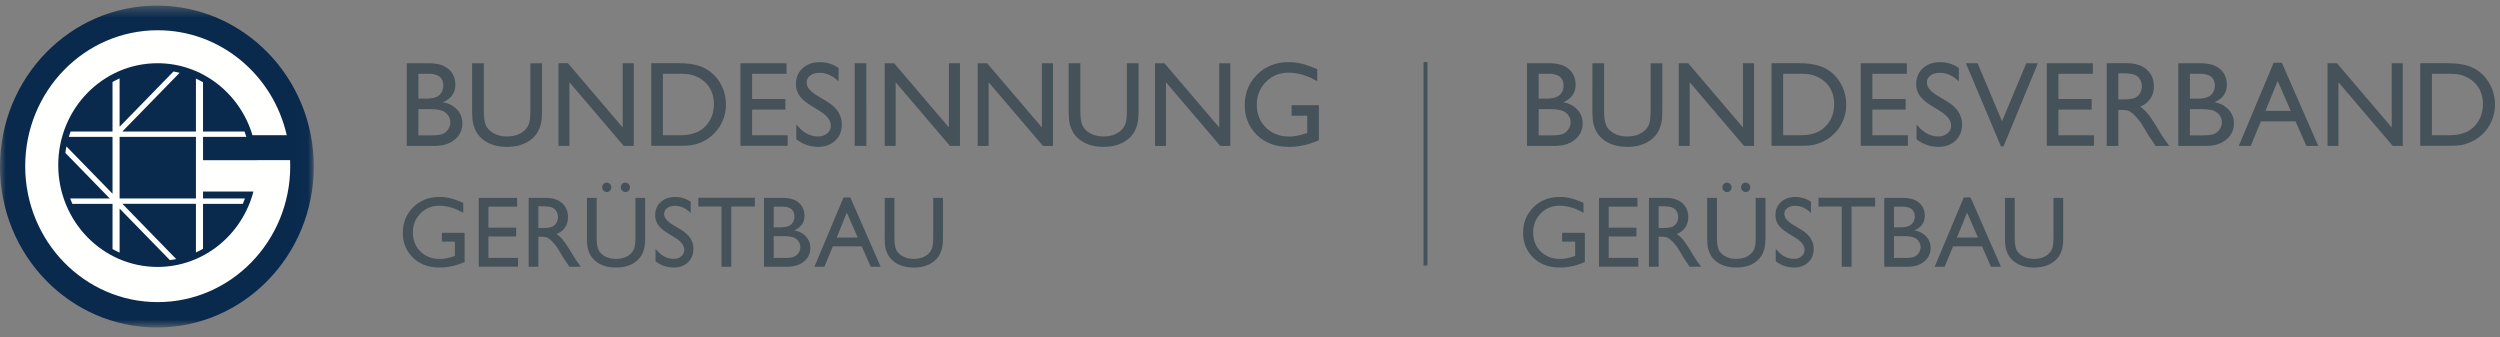 <svg xmlns="http://www.w3.org/2000/svg" xmlns:xlink="http://www.w3.org/1999/xlink" width="215" height="29" viewBox="0 0 215 29">
    <rect x="0" y="0" width="215" height="29" fill="#808080" stroke="none"/>
    <defs>
        <path id="a" d="M0 .482h26.987v27.642H0z"/>
    </defs>
    <g fill="none" fill-rule="evenodd">
        <g>
            <mask id="b" fill="#fff">
                <use xlink:href="#a"/>
            </mask>
            <path fill="#092A4D" d="M26.987 14.323c0 7.645-6.04 13.842-13.493 13.842C6.042 28.165 0 21.968 0 14.323 0 6.68 6.042.483 13.494.483c7.453 0 13.493 6.196 13.493 13.84" mask="url(#b)"/>
        </g>
        <path fill="#FFFFFE" d="M24.947 13.774h-2.872v.001h-4.93l.003 2.698h4.646c-.977 3.733-4.299 6.483-8.247 6.483-4.716 0-8.539-3.922-8.539-8.76 0-4.837 3.823-8.759 8.539-8.759 3.843 0 7.093 2.606 8.164 6.188h2.949c-1.176-5.171-5.698-9.023-11.098-9.023-6.293 0-11.395 5.234-11.395 11.689 0 6.456 5.102 11.69 11.395 11.69 6.294 0 11.397-5.234 11.397-11.69 0-.173-.005-.346-.012-.517"/>
        <path fill="#FFFFFE" d="M10.286 17.07h6.564V11.77h-6.564v5.299zm10.593.46c.064-.153.127-.304.182-.46h-3.6V11.77h3.723a8.577 8.577 0 0 0-.157-.46H17.46V7.075a8.57 8.57 0 0 0-.61-.316v4.55h-6.326l4.92-5.047a7.472 7.472 0 0 0-.527-.112l-4.632 4.752v-4.16c-.207.096-.41.2-.608.312v4.255H6.076c-.056.151-.11.305-.158.461h3.76v4.89l-3.966-4.068a8.38 8.38 0 0 0-.09.56L9.44 17.07h-3.4c.057.156.119.307.183.46h3.455v3.887c.197.113.401.215.608.31v-3.79l4.321 4.431c.183-.025.366-.053.546-.09l-4.628-4.749h6.325v4.182c.208-.096.411-.2.61-.315V17.53h3.419z"/>
        <path fill="#455259" d="M36.917 9.387h-.935v2.255h.986c.546 0 .918-.043 1.112-.13.196-.086.352-.221.47-.404.119-.183.178-.38.178-.59 0-.218-.063-.416-.188-.596a1.117 1.117 0 0 0-.532-.402c-.23-.088-.594-.133-1.09-.133zm-.075-3.042h-.86v2.137h.665c.534 0 .913-.103 1.138-.31.225-.207.338-.475.338-.804 0-.682-.427-1.023-1.28-1.023zm.506 6.203h-2.366v-7.11h1.83c.577 0 1.028.08 1.351.238.323.158.57.375.74.65.17.278.255.597.255.96 0 .7-.355 1.2-1.065 1.502.51.098.916.312 1.218.64.302.33.452.723.452 1.18 0 .364-.092.688-.274.973-.184.285-.453.517-.808.697-.355.18-.8.27-1.333.27zM45.61 5.439h1.006v4.036c0 .546-.04.958-.118 1.236a2.721 2.721 0 0 1-.29.695c-.115.184-.256.35-.422.496-.554.485-1.278.727-2.171.727-.91 0-1.641-.24-2.191-.723a2.311 2.311 0 0 1-.423-.5 2.64 2.64 0 0 1-.285-.68c-.075-.268-.113-.689-.113-1.262V5.44h1.006v4.036c0 .668.075 1.132.225 1.393.15.262.378.471.685.629.307.158.668.236 1.086.236.593 0 1.077-.157 1.45-.472.197-.17.338-.37.425-.601.087-.23.13-.626.13-1.185V5.439M53.553 5.439h.95v7.11h-.86L48.97 7.072v5.475h-.94v-7.11h.81l4.712 5.522V5.44M58.26 6.345h-1.25v5.287h1.28c.5 0 .888-.035 1.165-.105.276-.07.508-.157.693-.264.185-.107.354-.239.507-.395.493-.509.74-1.152.74-1.928 0-.763-.253-1.385-.76-1.868a2.442 2.442 0 0 0-.643-.442 2.678 2.678 0 0 0-.687-.23c-.217-.037-.566-.055-1.046-.055zm-2.251 6.193v-7.1h2.355c.95 0 1.703.146 2.256.436.553.29.994.717 1.32 1.28.327.563.49 1.177.49 1.842a3.52 3.52 0 0 1-1.04 2.509c-.34.339-.735.595-1.185.768a3.494 3.494 0 0 1-.725.211c-.22.036-.64.054-1.26.054h-2.211zM63.681 5.439h3.961v.906h-2.96v2.168h2.86v.91h-2.86v2.209h3.055v.906H63.68v-7.1M70.533 9.57l-.76-.47c-.477-.297-.816-.588-1.018-.875a1.674 1.674 0 0 1-.303-.99c0-.56.19-1.014.574-1.364.38-.349.877-.524 1.487-.524.583 0 1.118.167 1.606.5v1.155c-.503-.492-1.045-.738-1.626-.738-.327 0-.595.076-.806.23a.705.705 0 0 0-.314.59c0 .214.077.413.232.598.155.186.404.382.747.586l.763.46c.853.518 1.279 1.177 1.279 1.978 0 .57-.187 1.033-.563 1.389-.375.356-.863.534-1.463.534-.69 0-1.319-.216-1.886-.648V10.69c.54.697 1.166 1.044 1.876 1.044.313 0 .574-.088.782-.266a.839.839 0 0 0 .313-.667c0-.432-.307-.842-.92-1.23M73.504 12.547h1.001V5.44h-1.001zM81.606 5.439h.952v7.11h-.862l-4.671-5.476v5.475h-.94v-7.11h.81l4.711 5.522V5.44M89.604 5.439h.95v7.11h-.86l-4.672-5.476v5.475h-.94v-7.11h.811l4.71 5.522V5.44M96.911 5.439h1.006v4.036c0 .546-.04.958-.118 1.236a2.697 2.697 0 0 1-.29.695c-.115.184-.256.35-.422.496-.554.485-1.277.727-2.171.727-.91 0-1.64-.24-2.19-.723a2.295 2.295 0 0 1-.424-.5 2.663 2.663 0 0 1-.285-.68c-.075-.268-.112-.689-.112-1.262V5.44h1.005v4.036c0 .668.075 1.132.226 1.393.149.262.378.471.684.629.307.158.669.236 1.086.236.593 0 1.077-.157 1.45-.472.196-.17.339-.37.425-.601.087-.23.13-.626.13-1.185V5.439M104.854 5.439h.95v7.11h-.86l-4.671-5.476v5.475h-.94v-7.11h.81l4.711 5.522V5.44M111.077 9.047h2.345v3.013c-.86.379-1.713.57-2.56.57-1.158 0-2.083-.344-2.774-1.031-.692-.687-1.038-1.534-1.038-2.542 0-1.061.358-1.946 1.075-2.651.717-.706 1.615-1.059 2.696-1.059.393 0 .767.044 1.12.13.354.087.8.245 1.34.476V6.99c-.833-.492-1.66-.738-2.48-.738-.764 0-1.407.265-1.931.794-.523.53-.785 1.18-.785 1.949 0 .808.262 1.467.785 1.979.524.513 1.198.769 2.02.769.401 0 .88-.094 1.437-.28l.095-.03V9.952h-1.345v-.906M38 20.022h1.955v2.511c-.717.317-1.428.475-2.134.475-.965 0-1.734-.286-2.31-.859-.578-.572-.866-1.278-.866-2.118 0-.885.299-1.621.896-2.21.598-.587 1.347-.881 2.247-.881.328 0 .64.036.933.108.295.072.668.204 1.117.396v.865c-.695-.409-1.383-.614-2.067-.614-.636 0-1.172.22-1.609.661-.436.441-.654.982-.654 1.624 0 .673.218 1.223.654 1.65.437.426.998.64 1.684.64.333 0 .732-.078 1.196-.234l.08-.025v-1.233H38v-.756M41.173 17.016h3.3v.755h-2.467v1.806h2.384v.76h-2.384v1.84h2.546v.755h-3.38v-5.916M46.549 17.737h-.25v1.87h.317c.422 0 .711-.037.869-.11a.812.812 0 0 0 .366-.333.972.972 0 0 0 .132-.507.915.915 0 0 0-.146-.506.783.783 0 0 0-.41-.32c-.177-.063-.47-.094-.878-.094zm-1.084 5.203v-5.924h1.46c.588 0 1.056.148 1.402.445.346.298.518.698.518 1.205 0 .345-.084.642-.254.895-.17.251-.412.439-.729.564.186.125.368.294.546.508.178.215.428.59.75 1.124.203.336.366.59.487.759l.309.424h-.992l-.254-.39a1.18 1.18 0 0 0-.05-.072l-.162-.233-.259-.434-.278-.462a4.546 4.546 0 0 0-.473-.58 1.784 1.784 0 0 0-.388-.312c-.115-.063-.31-.095-.582-.095h-.217v2.578h-.834zM53.776 15.706c.108 0 .202.04.282.118a.393.393 0 0 1 .118.289.396.396 0 0 1-.112.286.368.368 0 0 1-.275.117.38.38 0 0 1-.283-.122.395.395 0 0 1-.117-.285c0-.113.038-.209.114-.286a.369.369 0 0 1 .273-.117zm-1.605 0c.109 0 .203.04.282.118a.394.394 0 0 1 .119.289.397.397 0 0 1-.113.286.368.368 0 0 1-.275.117.38.38 0 0 1-.283-.122.398.398 0 0 1-.117-.285c0-.113.038-.209.114-.286a.37.37 0 0 1 .273-.117zm2.476 1.31h.838v3.363c0 .455-.032.799-.098 1.03a2.251 2.251 0 0 1-.242.58 1.8 1.8 0 0 1-.352.412c-.461.405-1.064.607-1.809.607-.758 0-1.367-.2-1.826-.603a1.917 1.917 0 0 1-.351-.417 2.18 2.18 0 0 1-.238-.566c-.063-.223-.094-.574-.094-1.052v-3.354h.838v3.363c0 .558.062.944.187 1.161.126.219.316.393.571.525.256.131.557.197.905.197.494 0 .898-.131 1.209-.395.164-.141.282-.308.354-.5.072-.192.108-.522.108-.988v-3.363zM58.082 20.458l-.634-.391c-.397-.247-.68-.49-.848-.729a1.396 1.396 0 0 1-.252-.825c0-.466.159-.845.477-1.136.318-.292.732-.437 1.24-.437.486 0 .933.139 1.338.417v.962c-.42-.411-.871-.617-1.355-.617-.272 0-.496.065-.67.193a.585.585 0 0 0-.263.492c0 .177.064.344.193.499.13.155.337.317.622.488l.637.383c.71.432 1.066.98 1.066 1.648 0 .475-.157.86-.47 1.158-.312.296-.718.445-1.219.445-.575 0-1.099-.18-1.57-.54v-1.077c.449.58.97.87 1.562.87a.971.971 0 0 0 .653-.221.701.701 0 0 0 .26-.557c0-.359-.256-.701-.767-1.025M60.053 17.008h4.864v.754h-2.03v5.178h-.837v-5.178h-1.997v-.754M67.318 20.307h-.78v1.878h.822c.456 0 .765-.036.927-.108a.88.88 0 0 0 .392-.337.894.894 0 0 0 .149-.492.848.848 0 0 0-.158-.496.922.922 0 0 0-.443-.335c-.192-.074-.494-.11-.91-.11zm-.063-2.536h-.716v1.78h.554c.445 0 .761-.085.949-.258a.87.87 0 0 0 .28-.67c0-.568-.355-.852-1.067-.852zm.421 5.169h-1.97v-5.924h1.524c.482 0 .856.065 1.126.197.27.131.476.313.617.544.142.23.213.496.213.799 0 .582-.297 1-.888 1.25.425.082.763.26 1.015.534.25.275.377.603.377.984 0 .303-.076.573-.23.81-.152.238-.376.431-.673.581-.296.15-.666.225-1.11.225zM73.765 20.43l-.939-2.146-.87 2.146h1.809zm-1.224-3.448h.586l2.61 5.958h-.853l-.776-1.755h-2.484l-.727 1.755h-.857l2.501-5.958zM80.256 17.016h.838v3.363c0 .455-.033.799-.098 1.03a2.3 2.3 0 0 1-.242.58 1.787 1.787 0 0 1-.353.412c-.46.405-1.064.607-1.808.607-.758 0-1.368-.2-1.827-.603a1.936 1.936 0 0 1-.351-.417 2.203 2.203 0 0 1-.238-.566c-.062-.223-.093-.574-.093-1.052v-3.354h.837v3.363c0 .558.063.944.188 1.161.125.219.316.393.57.525.256.131.558.197.905.197.494 0 .898-.131 1.21-.395a1.22 1.22 0 0 0 .353-.5c.072-.192.109-.522.109-.988v-3.363M122.423 22.835h.337V5.34h-.337zM133.26 9.387h-.935v2.255h.985c.547 0 .918-.043 1.113-.13.195-.086.353-.221.47-.404.118-.183.178-.38.178-.59 0-.218-.062-.416-.187-.596a1.12 1.12 0 0 0-.533-.402c-.23-.088-.594-.133-1.09-.133zm-.075-3.042h-.86v2.137h.665c.534 0 .913-.103 1.138-.31.226-.207.338-.475.338-.804 0-.682-.427-1.023-1.28-1.023zm.506 6.203h-2.366v-7.11h1.83c.577 0 1.027.08 1.35.238.325.158.571.375.741.65.17.278.255.597.255.96 0 .7-.355 1.2-1.065 1.502.51.098.916.312 1.217.64.303.33.453.723.453 1.18 0 .364-.09.688-.274.973-.184.285-.453.517-.809.697-.355.18-.8.27-1.332.27zM141.954 5.439h1.005v4.036c0 .546-.04.958-.118 1.236a2.72 2.72 0 0 1-.29.695 2.19 2.19 0 0 1-.423.496c-.553.485-1.277.727-2.17.727-.91 0-1.64-.24-2.192-.723a2.308 2.308 0 0 1-.422-.5 2.616 2.616 0 0 1-.285-.68c-.075-.268-.113-.689-.113-1.262V5.44h1.006v4.036c0 .668.075 1.132.225 1.393.15.262.378.471.685.629.307.158.67.236 1.086.236.593 0 1.077-.157 1.45-.472.197-.17.338-.37.425-.601.087-.23.13-.626.13-1.185V5.439M149.895 5.439h.951v7.11h-.86l-4.672-5.476v5.475h-.94v-7.11h.81l4.711 5.522V5.44M154.602 6.345h-1.25v5.287h1.28c.5 0 .889-.035 1.165-.105.277-.07.508-.157.694-.264.184-.107.353-.239.508-.395.493-.509.739-1.152.739-1.928 0-.763-.253-1.385-.76-1.868a2.42 2.42 0 0 0-.643-.442 2.665 2.665 0 0 0-.687-.23c-.218-.037-.566-.055-1.046-.055zm-2.25 6.193v-7.1h2.356c.949 0 1.702.146 2.255.436.554.29.994.717 1.32 1.28.327.563.49 1.177.49 1.842 0 .475-.089.93-.27 1.363a3.43 3.43 0 0 1-.77 1.146 3.37 3.37 0 0 1-1.185.768 3.49 3.49 0 0 1-.725.211c-.22.036-.64.054-1.26.054h-2.211zM160.024 5.439h3.961v.906h-2.96v2.168h2.86v.91h-2.86v2.209h3.055v.906h-4.056v-7.1M166.876 9.57l-.76-.47c-.477-.297-.816-.588-1.018-.875a1.674 1.674 0 0 1-.303-.99c0-.56.192-1.014.572-1.364.383-.349.879-.524 1.489-.524.584 0 1.12.167 1.605.5v1.155c-.503-.492-1.046-.738-1.625-.738-.327 0-.596.076-.805.23a.703.703 0 0 0-.315.59c0 .214.077.413.232.598.154.186.403.382.746.586l.764.46c.853.518 1.279 1.177 1.279 1.978 0 .57-.188 1.033-.563 1.389-.375.356-.863.534-1.463.534-.69 0-1.319-.216-1.885-.648V10.69c.54.697 1.165 1.044 1.875 1.044.314 0 .574-.088.783-.266a.839.839 0 0 0 .312-.667c0-.432-.306-.842-.92-1.23M174.263 5.439h.996l-2.954 7.14h-.227l-3.011-7.14h1.007l2.101 4.992 2.088-4.992M176.024 5.439h3.961v.906h-2.96v2.168h2.86v.91h-2.86v2.209h3.055v.906h-4.056v-7.1M182.476 6.304h-.3v2.244h.38c.507 0 .855-.044 1.042-.132a.984.984 0 0 0 .441-.4 1.17 1.17 0 0 0 .158-.608c0-.224-.06-.426-.175-.608a.94.94 0 0 0-.493-.384c-.212-.075-.563-.112-1.053-.112zm-1.3 6.244v-7.11h1.75c.707 0 1.268.18 1.683.535.416.357.623.838.623 1.446 0 .413-.101.771-.305 1.073a1.816 1.816 0 0 1-.875.677c.223.149.441.353.654.61.214.258.515.708.901 1.35.243.403.438.706.586.91l.37.51h-1.19l-.305-.47a1.365 1.365 0 0 0-.061-.086l-.195-.28-.309-.52-.335-.555a5.472 5.472 0 0 0-.568-.696 2.189 2.189 0 0 0-.465-.374c-.139-.076-.371-.114-.698-.114h-.261v3.094h-1zM189.268 9.387h-.935v2.255h.985c.548 0 .918-.043 1.113-.13.195-.086.352-.221.47-.404.119-.183.178-.38.178-.59 0-.218-.062-.416-.187-.596a1.117 1.117 0 0 0-.533-.402c-.23-.088-.594-.133-1.09-.133zm-.075-3.042h-.86v2.137h.665c.534 0 .913-.103 1.138-.31.225-.207.338-.475.338-.804 0-.682-.427-1.023-1.28-1.023zm.505 6.203h-2.365v-7.11h1.83c.577 0 1.027.08 1.35.238.325.158.571.375.741.65.17.278.255.597.255.96 0 .7-.355 1.2-1.065 1.502.51.098.915.312 1.218.64.302.33.452.723.452 1.18 0 .364-.09.688-.274.973-.184.285-.454.517-.809.697-.354.18-.798.27-1.333.27zM197.006 9.535l-1.128-2.575-1.046 2.575h2.174zm-1.47-4.137h.703l3.133 7.15h-1.024l-.931-2.107h-2.982l-.873 2.107h-1.027l3-7.15zM205.688 5.439h.951v7.11h-.86l-4.672-5.476v5.475h-.94v-7.11h.811l4.71 5.522V5.44M210.395 6.345h-1.25v5.287h1.28c.5 0 .889-.035 1.166-.105.276-.07.507-.157.693-.264.184-.107.353-.239.508-.395.493-.509.74-1.152.74-1.928 0-.763-.254-1.385-.761-1.868a2.42 2.42 0 0 0-.643-.442 2.665 2.665 0 0 0-.687-.23c-.218-.037-.566-.055-1.046-.055zm-2.25 6.193v-7.1h2.356c.95 0 1.702.146 2.255.436.554.29.994.717 1.32 1.28.327.563.491 1.177.491 1.842 0 .475-.09.93-.27 1.363a3.43 3.43 0 0 1-.77 1.146 3.37 3.37 0 0 1-1.186.768 3.483 3.483 0 0 1-.725.211c-.22.036-.64.054-1.26.054h-2.211zM134.343 20.022h1.955v2.511c-.717.317-1.429.475-2.134.475-.964 0-1.735-.286-2.31-.859-.577-.572-.866-1.278-.866-2.118 0-.885.3-1.621.896-2.21.598-.587 1.347-.881 2.247-.881.328 0 .64.036.933.108.295.072.668.204 1.117.396v.865c-.695-.409-1.383-.614-2.067-.614-.636 0-1.173.22-1.61.661-.435.441-.653.982-.653 1.624 0 .673.218 1.223.654 1.65.436.426.998.64 1.684.64.333 0 .732-.078 1.196-.234l.08-.025v-1.233h-1.122v-.756M137.515 17.016h3.301v.755h-2.467v1.806h2.383v.76h-2.383v1.84h2.546v.755h-3.38v-5.916M142.892 17.737h-.25v1.87h.317c.422 0 .711-.037.869-.11a.816.816 0 0 0 .366-.333.972.972 0 0 0 .131-.507.91.91 0 0 0-.146-.506.781.781 0 0 0-.41-.32c-.176-.063-.469-.094-.877-.094zm-1.083 5.203v-5.924h1.458c.589 0 1.056.148 1.402.445.347.298.52.698.52 1.205 0 .345-.085.642-.255.895-.17.251-.413.439-.73.564.187.125.368.294.547.508.178.215.428.59.75 1.124.202.336.365.59.487.759l.309.424h-.993l-.253-.39a.997.997 0 0 0-.05-.072l-.162-.233-.258-.434-.28-.462a4.604 4.604 0 0 0-.472-.58 1.815 1.815 0 0 0-.388-.312c-.116-.063-.31-.095-.583-.095h-.216v2.578h-.833zM150.12 15.706c.107 0 .201.04.28.118a.394.394 0 0 1 .12.289.4.4 0 0 1-.113.286.37.37 0 0 1-.275.117.381.381 0 0 1-.284-.122.397.397 0 0 1-.116-.285c0-.113.038-.209.115-.286a.368.368 0 0 1 .272-.117zm-1.606 0c.108 0 .202.04.281.118.08.08.12.176.12.289a.396.396 0 0 1-.113.286.368.368 0 0 1-.275.117.38.38 0 0 1-.283-.122.398.398 0 0 1-.117-.285c0-.113.038-.209.115-.286a.37.37 0 0 1 .272-.117zm2.476 1.31h.838v3.363c0 .455-.032.799-.098 1.03a2.276 2.276 0 0 1-.241.58 1.855 1.855 0 0 1-.353.412c-.46.405-1.064.607-1.81.607-.758 0-1.366-.2-1.824-.603a1.88 1.88 0 0 1-.352-.417 2.156 2.156 0 0 1-.238-.566c-.063-.223-.094-.574-.094-1.052v-3.354h.838v3.363c0 .558.062.944.187 1.161.126.219.316.393.571.525.256.131.558.197.905.197.495 0 .897-.131 1.208-.395.165-.141.282-.308.355-.5.073-.192.108-.522.108-.988v-3.363zM154.425 20.458l-.634-.391c-.397-.247-.68-.49-.848-.729a1.396 1.396 0 0 1-.252-.825c0-.466.158-.845.477-1.136.319-.292.731-.437 1.24-.437.487 0 .933.139 1.337.417v.962c-.419-.411-.87-.617-1.354-.617-.272 0-.496.065-.671.193a.585.585 0 0 0-.262.492c0 .177.064.344.194.499.128.155.336.317.621.488l.637.383c.71.432 1.065.98 1.065 1.648 0 .475-.155.86-.469 1.158-.312.296-.719.445-1.22.445-.574 0-1.098-.18-1.57-.54v-1.077c.45.58.97.87 1.563.87a.968.968 0 0 0 .652-.221.702.702 0 0 0 .26-.557c0-.359-.255-.701-.766-1.025M156.396 17.008h4.865v.754h-2.03v5.178h-.839v-5.178h-1.996v-.754M163.661 20.307h-.78v1.878h.822c.455 0 .764-.036.927-.108a.887.887 0 0 0 .392-.337.887.887 0 0 0-.008-.988.927.927 0 0 0-.444-.335c-.192-.074-.495-.11-.909-.11zm-.062-2.536h-.717v1.78h.554c.445 0 .76-.085.948-.258a.868.868 0 0 0 .282-.67c0-.568-.356-.852-1.067-.852zm.42 5.169h-1.971v-5.924h1.526c.48 0 .855.065 1.125.197.269.131.475.313.617.544.141.23.213.496.213.799 0 .582-.297 1-.888 1.25.425.082.763.26 1.014.534.252.275.377.603.377.984 0 .303-.076.573-.228.81-.153.238-.378.431-.674.581-.295.15-.666.225-1.11.225zM170.109 20.43l-.94-2.146-.871 2.146h1.81zm-1.226-3.448h.586l2.611 5.958h-.853l-.775-1.755h-2.485l-.728 1.755h-.856l2.5-5.958zM176.598 17.016h.838v3.363c0 .455-.032.799-.098 1.03a2.251 2.251 0 0 1-.241.58 1.834 1.834 0 0 1-.352.412c-.462.405-1.064.607-1.81.607-.758 0-1.366-.2-1.825-.603a1.88 1.88 0 0 1-.352-.417 2.156 2.156 0 0 1-.237-.566c-.064-.223-.095-.574-.095-1.052v-3.354h.839v3.363c0 .558.061.944.187 1.161.125.219.315.393.571.525.256.131.557.197.904.197.495 0 .898-.131 1.209-.395.165-.141.282-.308.354-.5.073-.192.108-.522.108-.988v-3.363"/>
    </g>
</svg>
